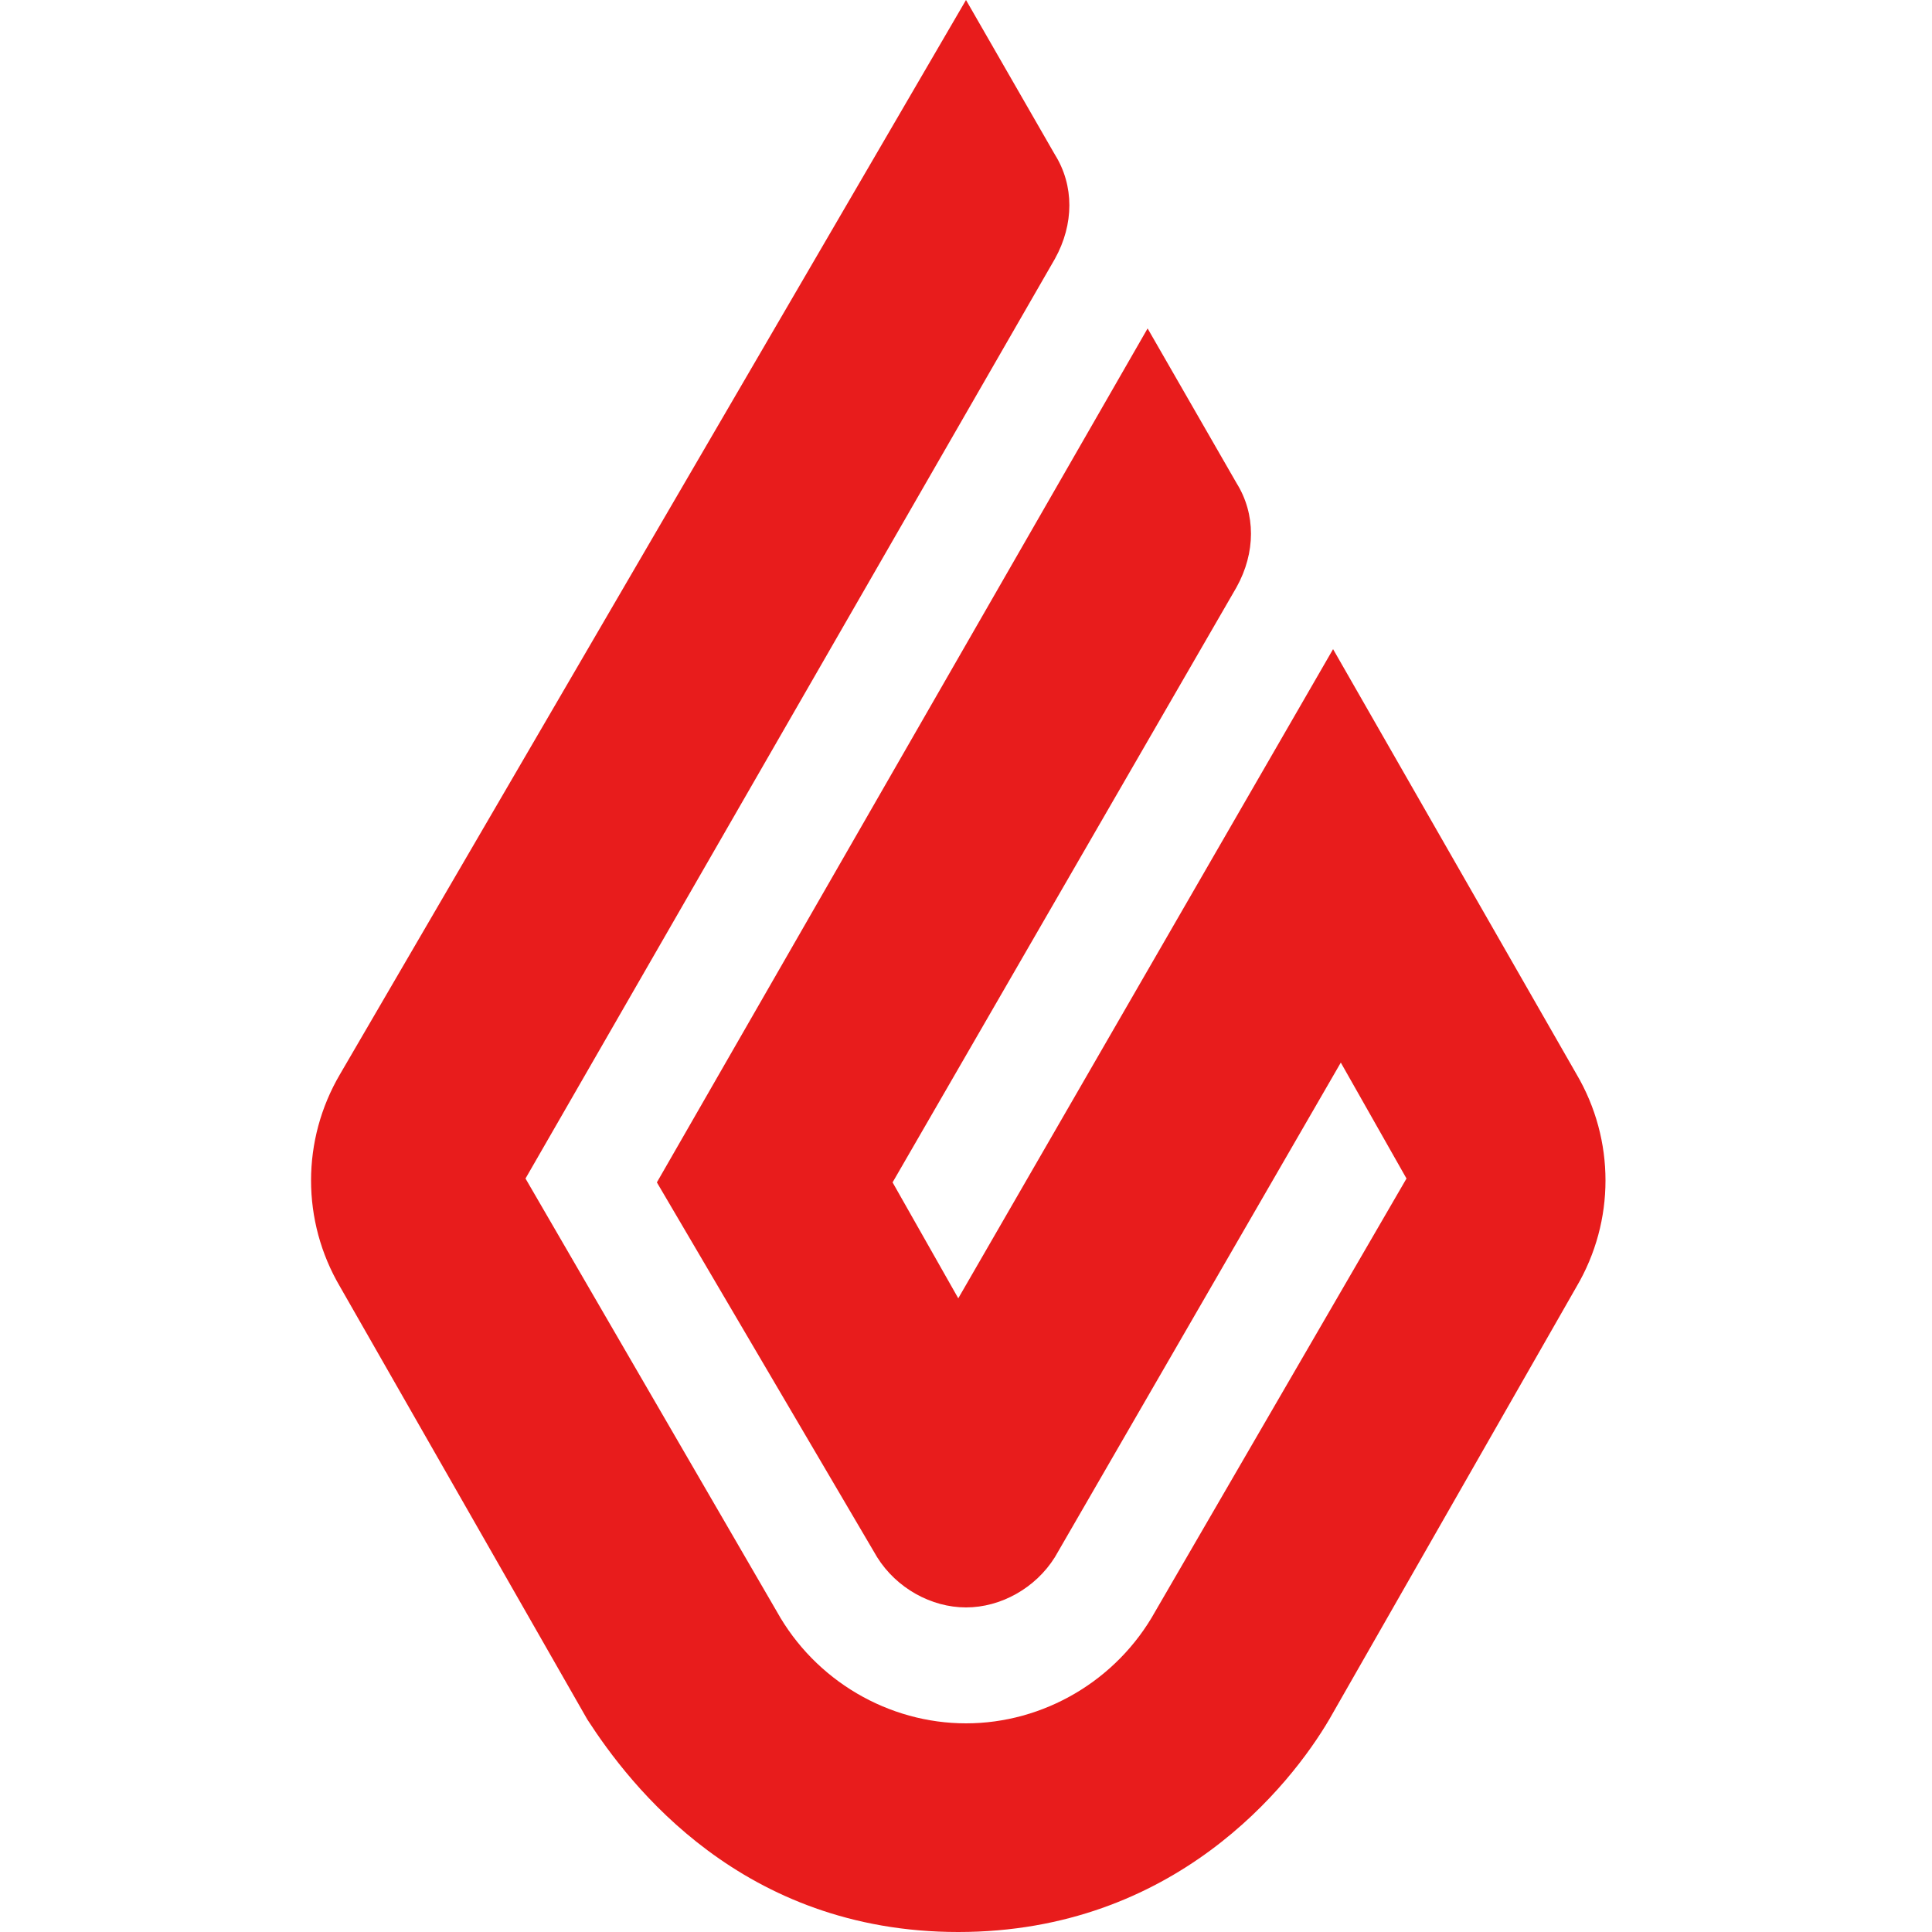 <?xml version="1.0" encoding="UTF-8"?>
<svg xmlns="http://www.w3.org/2000/svg" version="1.1" viewBox="0 0 50 50">
  <defs>
    <style>
      .st0 {
        fill: #e81c1c;
      }
    </style>
  </defs>
  <path class="st0" d="M25,0l2.3,4c.5.8.5,1.8,0,2.7l-13.7,23.8,6.5,11.2c1,1.8,2.9,2.9,4.9,2.9s3.9-1.1,4.9-2.9l6.5-11.2-1.7-3-7.4,12.8c-.5.8-1.4,1.3-2.3,1.3s-1.8-.5-2.3-1.3l-5.7-9.7,12.7-22.1,2.3,4c.5.8.5,1.8,0,2.7l-8.9,15.4,1.7,3,9.7-16.8,6.3,11c1,1.7,1,3.8,0,5.5l-6.4,11.2c-1,1.7-4,5.5-9.6,5.5s-8.5-3.8-9.6-5.5l-6.4-11.2c-1-1.7-1-3.8,0-5.5L25,0Z"/>
</svg>
